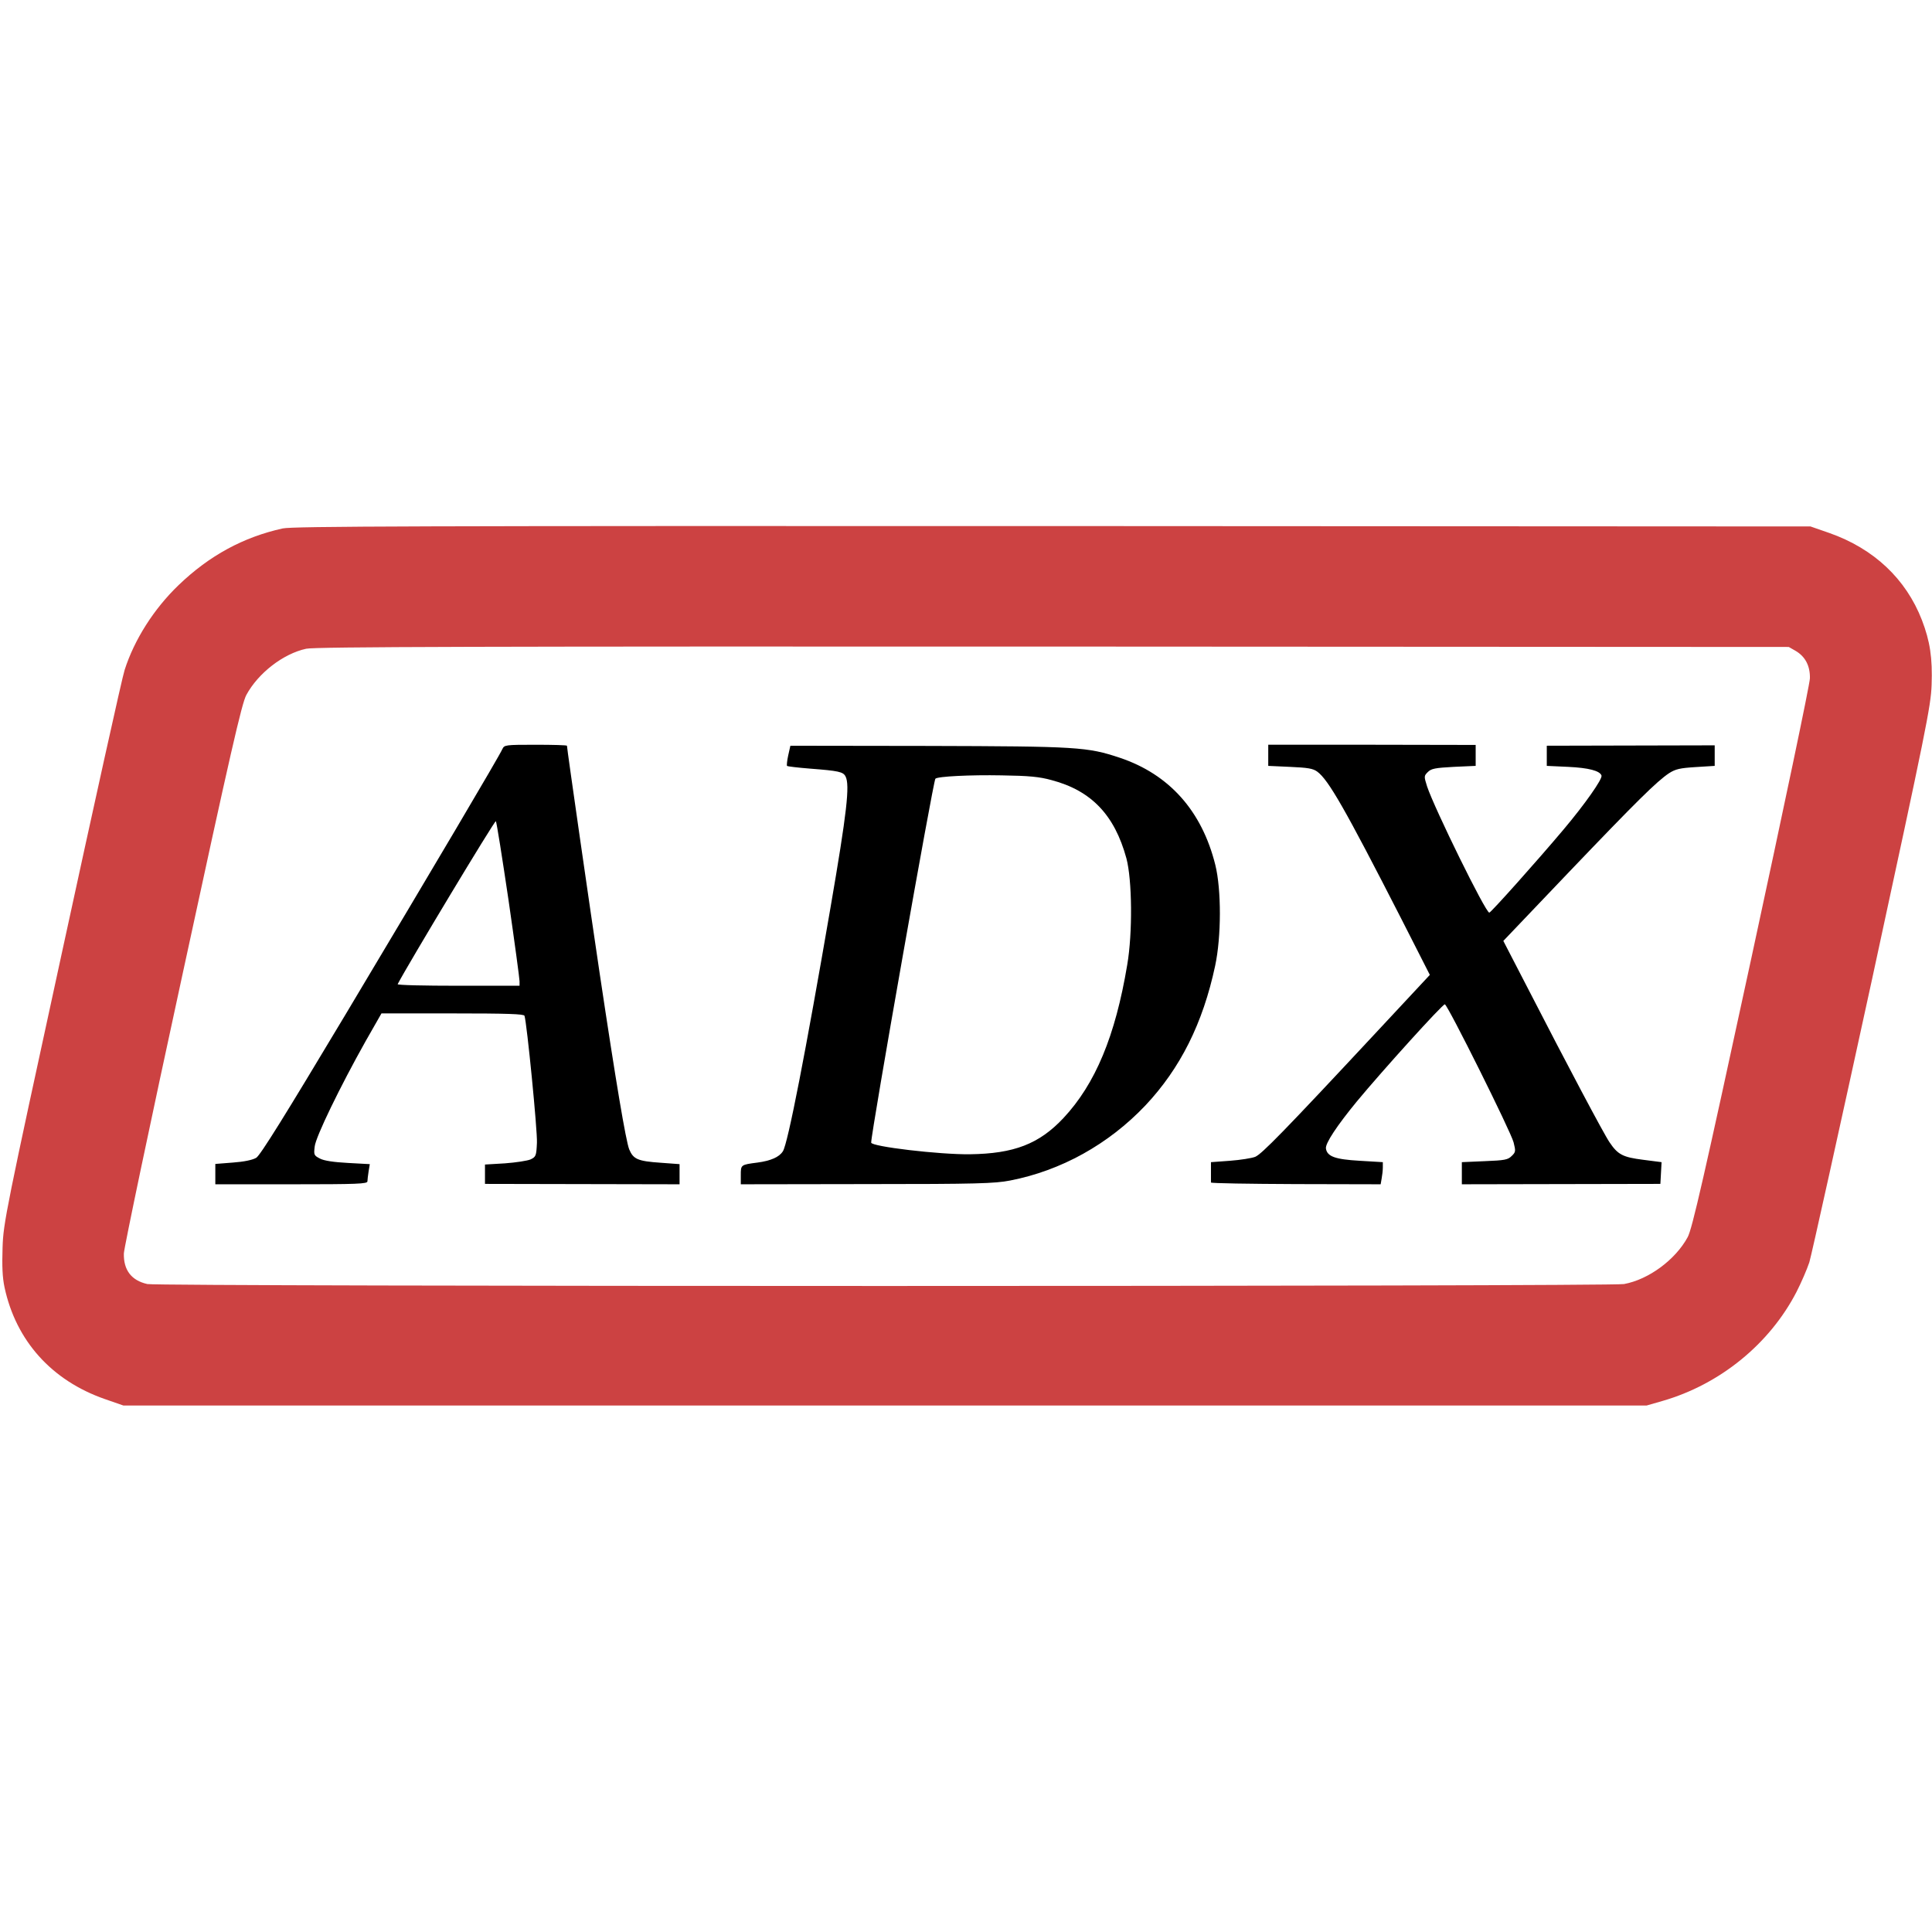 <?xml version="1.0" standalone="no"?>
<!DOCTYPE svg PUBLIC "-//W3C//DTD SVG 20010904//EN"
 "http://www.w3.org/TR/2001/REC-SVG-20010904/DTD/svg10.dtd">
<svg version="1.0" xmlns="http://www.w3.org/2000/svg"
 width="978pt" height="978pt" viewBox="0 0 978 978"
 preserveAspectRatio="xMidYMid meet">

<g transform="translate(0,978) scale(0.1,-0.1)"
fill="#000000" stroke="none">
<path d="M1431 7105 c-199 -44 -371 -137 -527 -287 -125 -120 -224 -276 -273
-429 -12 -35 -154 -678 -317 -1429 -285 -1311 -297 -1370 -301 -1495 -3 -94
-1 -150 10 -202 58 -270 238 -471 507 -565 l95 -33 3855 0 3855 0 80 23 c292
84 543 289 679 552 24 47 53 114 65 150 11 36 154 682 318 1435 273 1262 297
1379 301 1487 5 138 -8 222 -49 329 -81 209 -244 362 -469 441 l-95 33 -3835
2 c-3241 1 -3845 -1 -3899 -12z m7659 -620 c49 -29 73 -76 72 -138 0 -29 -134
-665 -296 -1415 -242 -1119 -300 -1373 -323 -1415 -62 -114 -197 -214 -322
-237 -70 -13 -7419 -13 -7475 0 -81 18 -121 71 -119 155 1 28 134 663 297
1413 243 1124 300 1372 323 1414 60 111 187 209 303 234 42 10 909 12 3780 11
l3725 -2 35 -20z" fill="#cc4242"/>
<path d="M2543 5988 c-17 -38 -347 -596 -793 -1342 -309 -516 -432 -714 -453
-727 -19 -11 -62 -20 -118 -24 l-89 -7 0 -52 0 -51 385 0 c336 0 385 2 385 15
0 8 3 31 6 51 l6 36 -110 6 c-73 4 -121 11 -142 22 -31 16 -32 19 -27 61 5 49
129 304 257 532 l81 142 360 0 c279 0 361 -3 364 -12 12 -35 66 -583 63 -643
-3 -66 -5 -71 -32 -84 -16 -7 -75 -16 -130 -20 l-101 -6 0 -49 0 -49 493 -1
492 -1 0 51 0 51 -95 7 c-117 8 -139 18 -160 68 -17 44 -66 333 -149 888 -47
314 -166 1140 -166 1155 0 3 -71 5 -158 5 -155 0 -159 -1 -169 -22z m31 -763
c31 -214 56 -400 56 -412 l0 -23 -311 0 c-170 0 -308 3 -306 8 52 100 492 831
497 825 4 -4 32 -183 64 -398z"/>
<path d="M3990 5956 c-6 -27 -8 -51 -6 -53 3 -3 56 -9 118 -14 143 -11 166
-16 178 -39 23 -43 7 -183 -76 -665 -125 -727 -216 -1196 -241 -1233 -18 -29
-61 -48 -128 -57 -85 -11 -85 -11 -85 -63 l0 -47 638 1 c558 0 648 3 725 18
258 50 498 183 685 380 177 188 291 416 353 706 32 149 32 387 1 512 -68 273
-233 458 -483 542 -165 55 -213 58 -971 60 l-697 1 -11 -49z m1333 -125 c201
-53 319 -176 379 -396 29 -109 32 -377 4 -540 -60 -359 -161 -602 -323 -775
-123 -131 -250 -180 -473 -183 -155 -2 -500 39 -500 59 0 53 314 1831 325
1842 11 12 180 20 335 17 138 -2 192 -7 253 -24z"/>
<path d="M6420 5956 l0 -53 110 -5 c90 -4 116 -8 138 -24 57 -42 140 -187 425
-744 l145 -285 -275 -295 c-467 -501 -576 -612 -609 -626 -18 -7 -75 -16 -128
-20 l-96 -7 0 -48 c0 -27 0 -52 0 -55 0 -4 193 -7 429 -8 l430 -1 5 29 c3 16
6 41 6 56 l0 27 -117 7 c-125 7 -165 22 -171 62 -4 26 56 116 157 239 131 158
435 494 445 491 15 -4 335 -646 348 -699 11 -44 11 -49 -10 -69 -19 -19 -35
-22 -137 -26 l-115 -5 0 -56 0 -56 502 1 503 1 3 55 3 55 -93 12 c-103 13
-128 26 -170 88 -29 42 -216 395 -416 784 l-122 236 328 344 c347 363 448 463
511 505 33 21 55 26 135 31 l96 6 0 52 0 52 -425 -1 -425 -1 0 -51 0 -51 108
-5 c105 -5 161 -20 169 -44 6 -17 -85 -146 -192 -273 -133 -158 -368 -421
-376 -421 -19 0 -278 528 -315 639 -16 51 -16 53 4 73 17 17 37 21 131 26
l111 5 0 53 0 53 -525 1 -525 0 0 -54z"/>
</g>
</svg>
